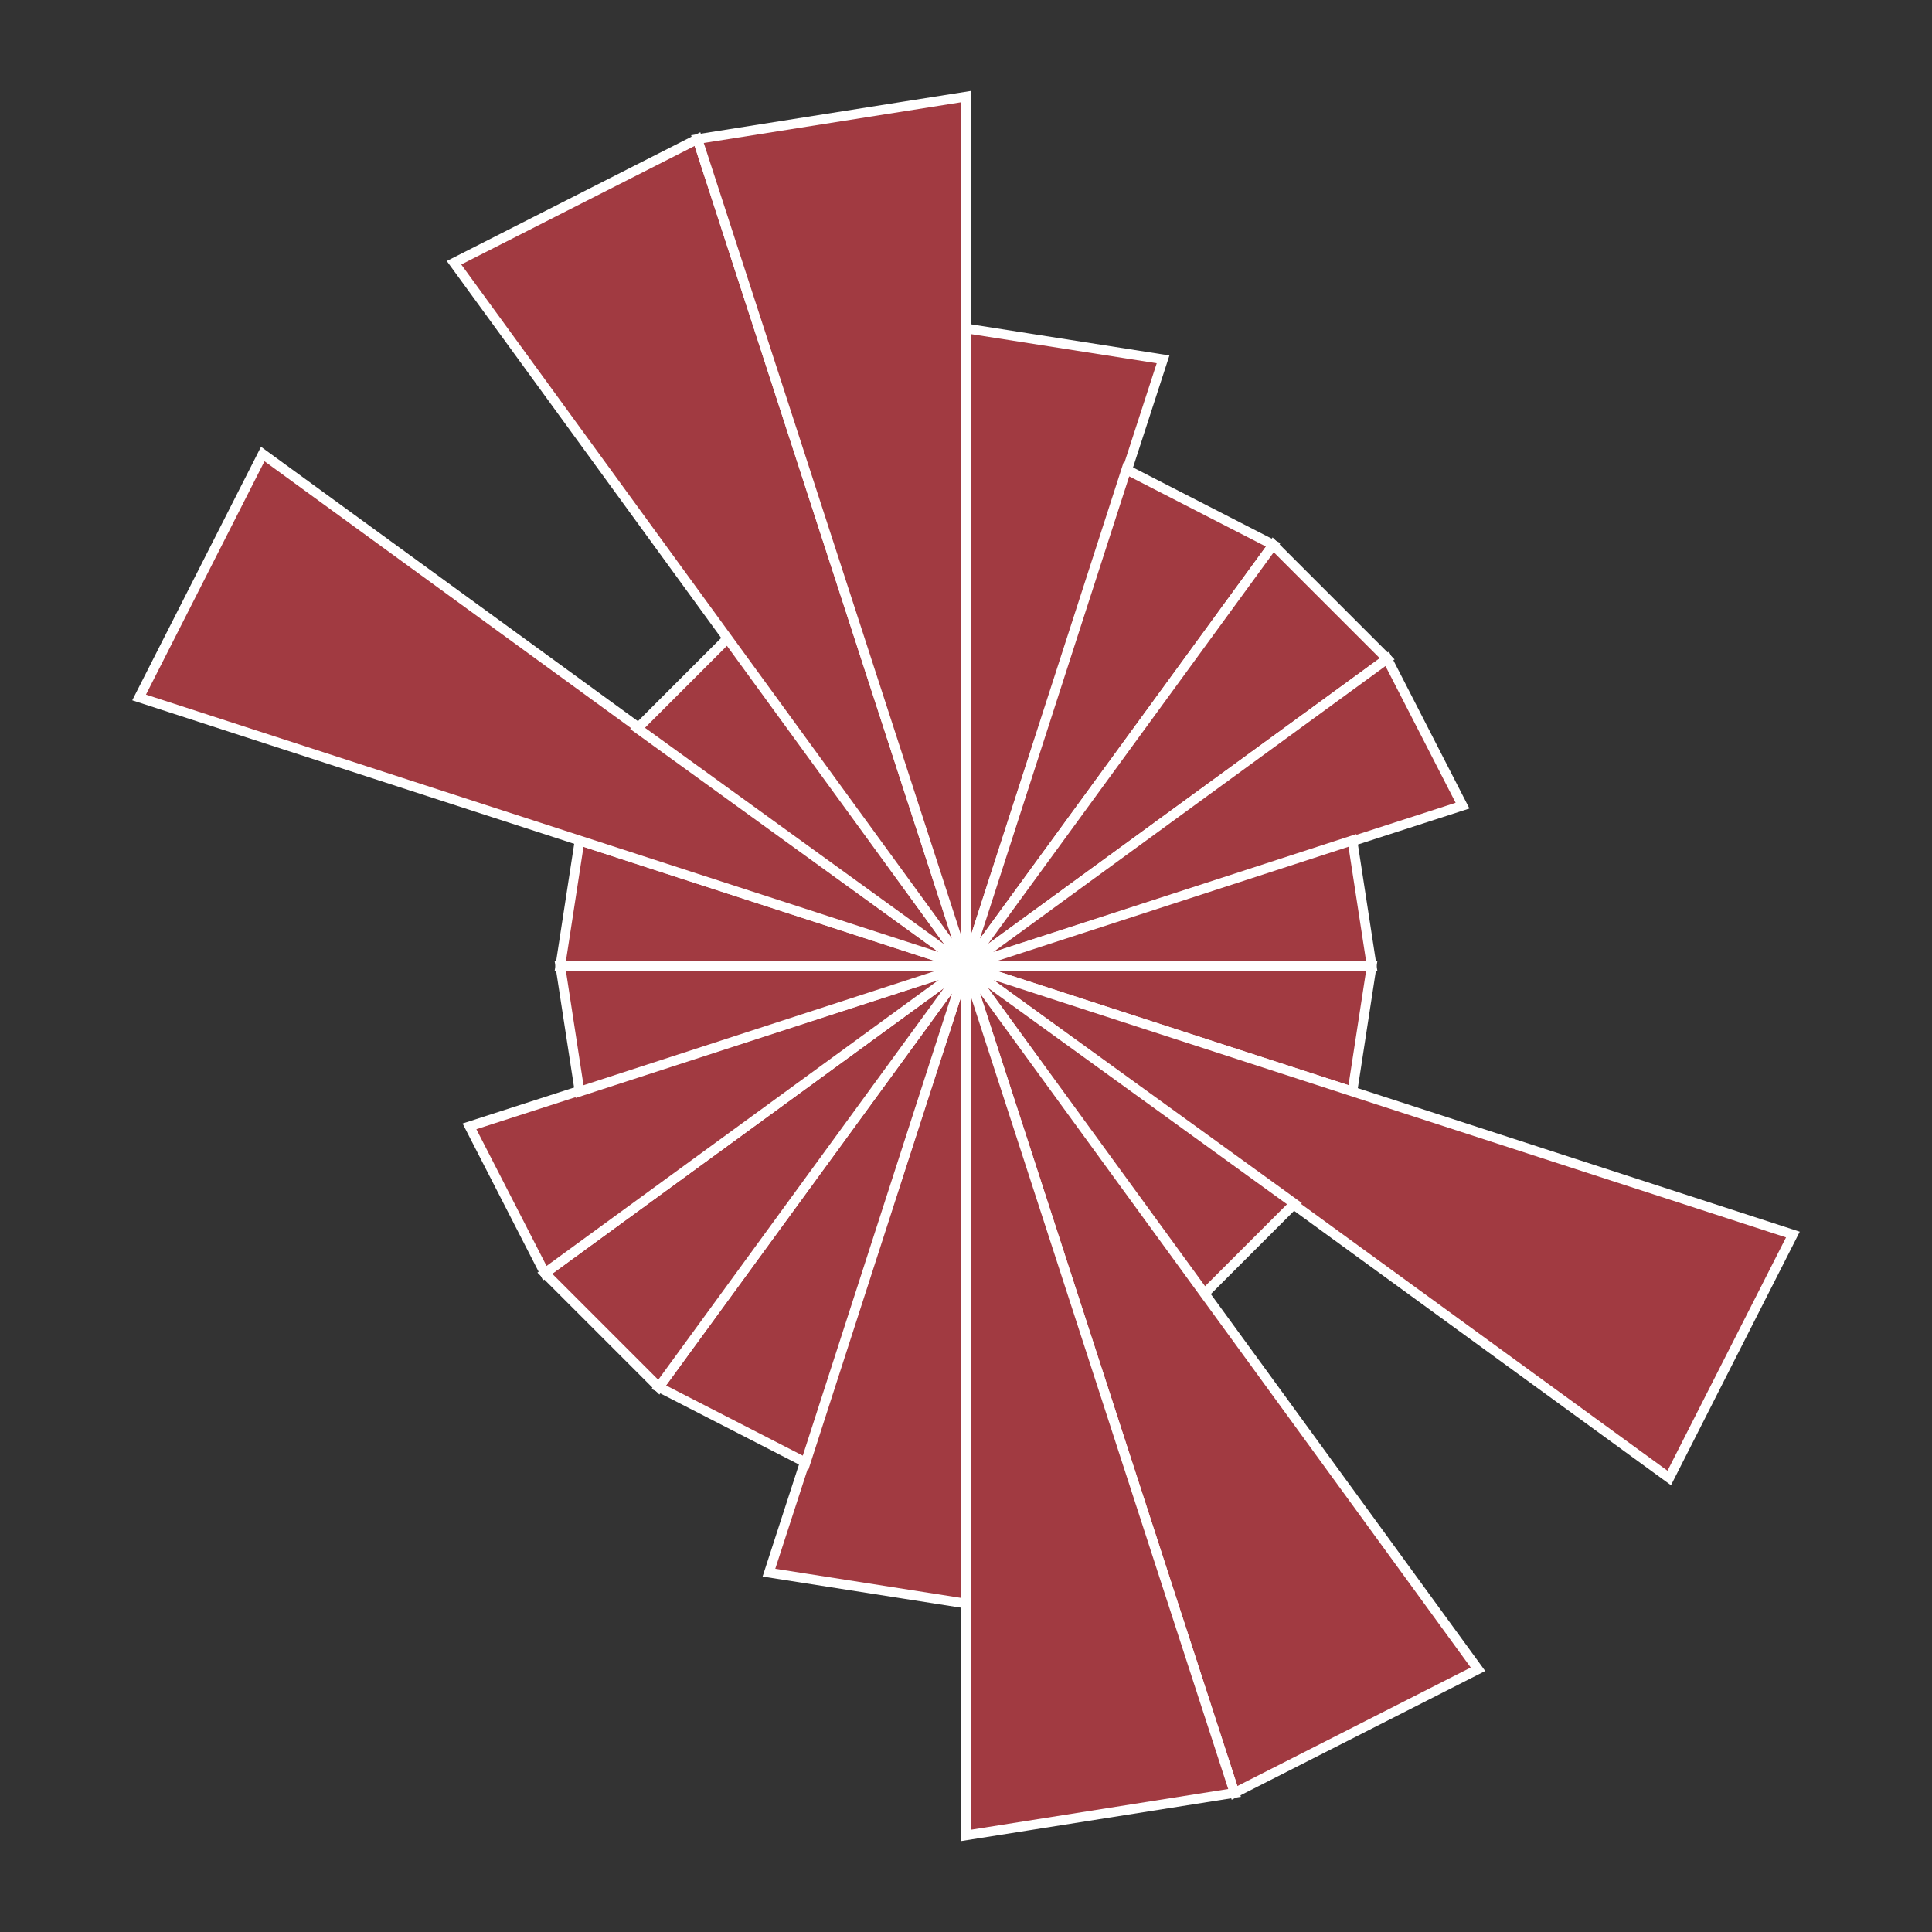 
        <svg xmlns="http://www.w3.org/2000/svg" viewBox="0 0 1 1"
            width="512" height="512">
            <rect x="0" y="0" width="1" height="1" fill="#333333" stroke="none"/>
            <rect width="100%" height="100%" fill="rgba(0,0,0,0)" />
          <polygon points="0.5,0.5 0.71,0.5 0.7,0.565" style="fill:#A13A41"
                    stroke="#fff"
                    stroke-width="0.005"
            />
<polygon points="0.5,0.5 0.928,0.639 0.864,0.765" style="fill:#A13A41"
                    stroke="#fff"
                    stroke-width="0.005"
            />
<polygon points="0.5,0.5 0.67,0.623 0.623,0.67" style="fill:#A13A41"
                    stroke="#fff"
                    stroke-width="0.005"
            />
<polygon points="0.5,0.5 0.765,0.864 0.639,0.928" style="fill:#A13A41"
                    stroke="#fff"
                    stroke-width="0.005"
            />
<polygon points="0.5,0.5 0.639,0.928 0.5,0.95" style="fill:#A13A41"
                    stroke="#fff"
                    stroke-width="0.005"
            />
<polygon points="0.5,0.5 0.5,0.83 0.398,0.814" style="fill:#A13A41"
                    stroke="#fff"
                    stroke-width="0.005"
            />
<polygon points="0.5,0.5 0.417,0.757 0.341,0.718" style="fill:#A13A41"
                    stroke="#fff"
                    stroke-width="0.005"
            />
<polygon points="0.5,0.5 0.341,0.718 0.282,0.659" style="fill:#A13A41"
                    stroke="#fff"
                    stroke-width="0.005"
            />
<polygon points="0.5,0.5 0.282,0.659 0.243,0.583" style="fill:#A13A41"
                    stroke="#fff"
                    stroke-width="0.005"
            />
<polygon points="0.5,0.5 0.3,0.565 0.29,0.5" style="fill:#A13A41"
                    stroke="#fff"
                    stroke-width="0.005"
            />
<polygon points="0.5,0.5 0.29,0.5 0.3,0.435" style="fill:#A13A41"
                    stroke="#fff"
                    stroke-width="0.005"
            />
<polygon points="0.5,0.5 0.072,0.361 0.136,0.235" style="fill:#A13A41"
                    stroke="#fff"
                    stroke-width="0.005"
            />
<polygon points="0.5,0.5 0.33,0.377 0.377,0.33" style="fill:#A13A41"
                    stroke="#fff"
                    stroke-width="0.005"
            />
<polygon points="0.5,0.5 0.235,0.136 0.361,0.072" style="fill:#A13A41"
                    stroke="#fff"
                    stroke-width="0.005"
            />
<polygon points="0.5,0.5 0.361,0.072 0.5,0.05" style="fill:#A13A41"
                    stroke="#fff"
                    stroke-width="0.005"
            />
<polygon points="0.5,0.5 0.5,0.17 0.602,0.186" style="fill:#A13A41"
                    stroke="#fff"
                    stroke-width="0.005"
            />
<polygon points="0.5,0.5 0.583,0.243 0.659,0.282" style="fill:#A13A41"
                    stroke="#fff"
                    stroke-width="0.005"
            />
<polygon points="0.5,0.5 0.659,0.282 0.718,0.341" style="fill:#A13A41"
                    stroke="#fff"
                    stroke-width="0.005"
            />
<polygon points="0.5,0.5 0.718,0.341 0.757,0.417" style="fill:#A13A41"
                    stroke="#fff"
                    stroke-width="0.005"
            />
<polygon points="0.5,0.5 0.7,0.435 0.71,0.5" style="fill:#A13A41"
                    stroke="#fff"
                    stroke-width="0.005"
            />
        </svg>
        